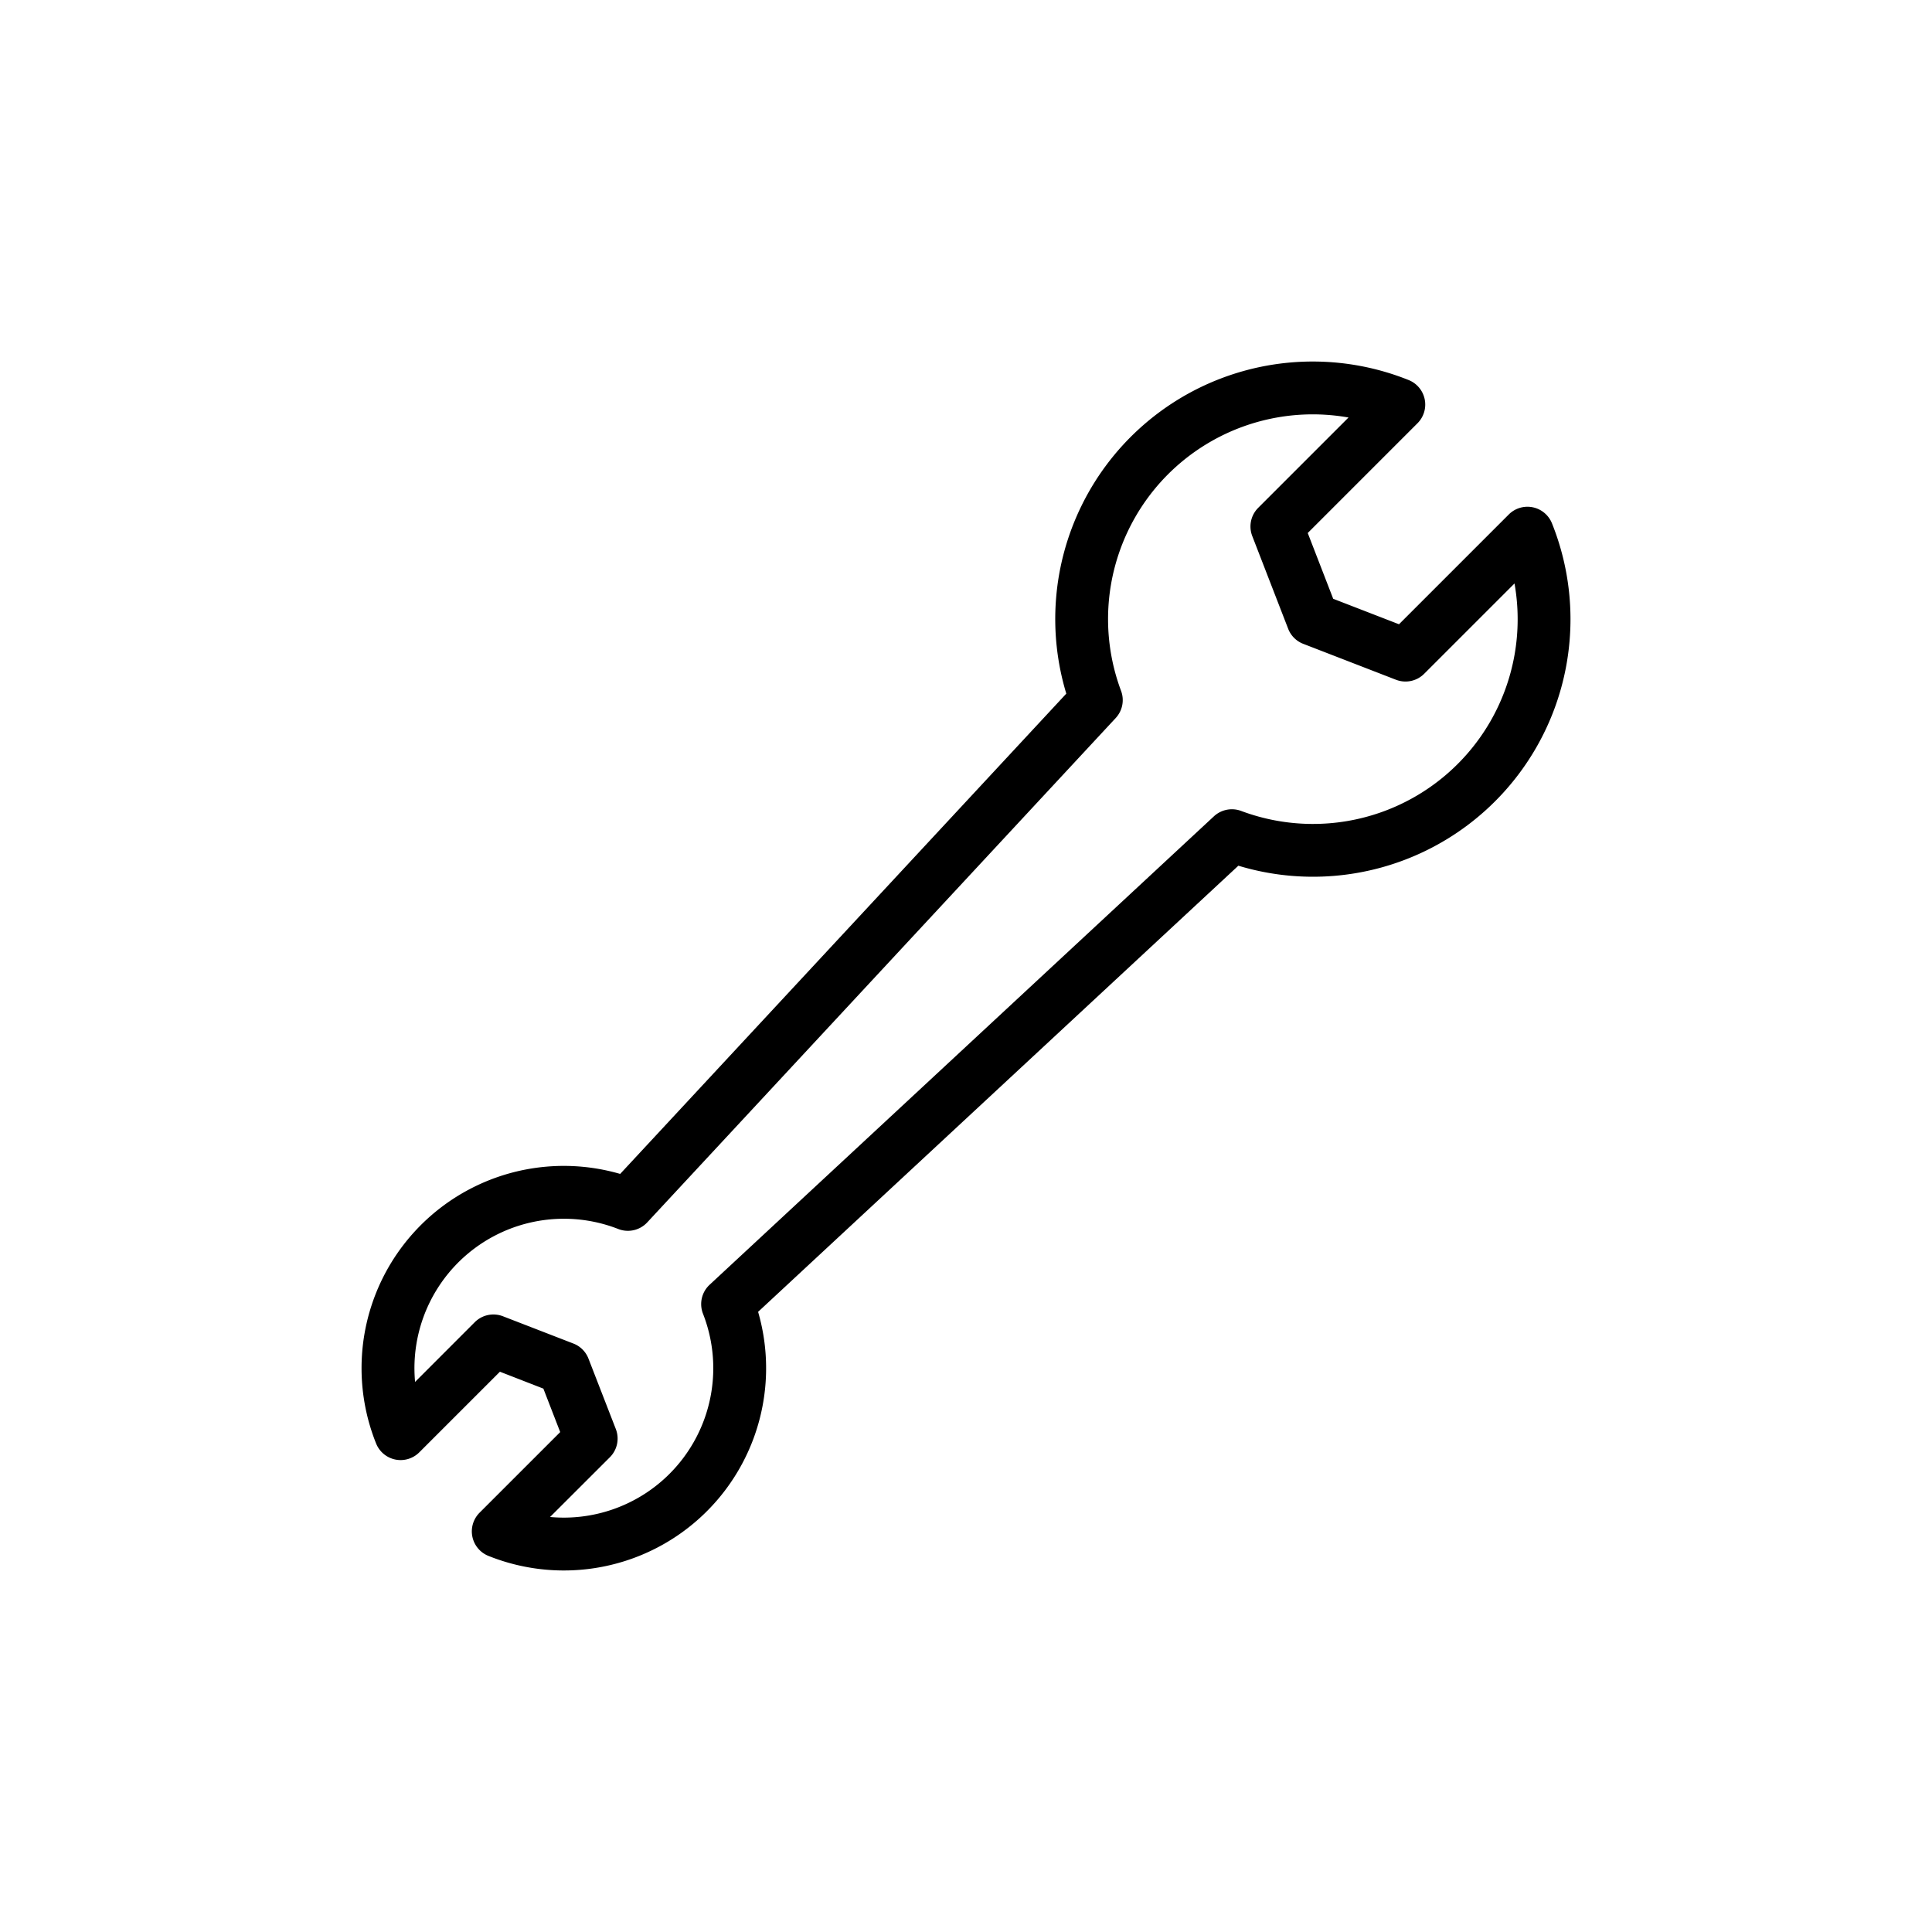 <svg xmlns="http://www.w3.org/2000/svg" width="128" height="128" viewBox="0 0 128 128">
  <title>WRENCH</title>
  <path d="M37.359,104.048a13.418,13.418,0,0,1-5-.966,1.75,1.75,0,0,1-.586-2.862l5.342-5.341L36,92,33.121,90.88l-5.342,5.341a1.749,1.749,0,0,1-2.861-.586,13.4,13.4,0,0,1,16.17-17.86l29.557-31.82A17.06,17.06,0,0,1,93.326,25.179a1.75,1.75,0,0,1,.587,2.862l-7.272,7.272,1.687,4.358,4.359,1.688,7.273-7.273a1.75,1.75,0,0,1,2.862.587A17.061,17.061,0,0,1,82.045,57.355L50.226,86.913a13.4,13.4,0,0,1-12.867,17.135Zm-.916-3.544A9.9,9.9,0,0,0,46.575,87.037a1.748,1.748,0,0,1,.439-1.919L80.425,54.083a1.754,1.754,0,0,1,1.8-.358A13.562,13.562,0,0,0,100.34,38.656L94.355,44.64a1.749,1.749,0,0,1-1.869.395l-6.142-2.379a1.744,1.744,0,0,1-1-1l-2.379-6.142a1.75,1.75,0,0,1,.394-1.869l5.984-5.984A13.562,13.562,0,0,0,74.274,45.773a1.748,1.748,0,0,1-.357,1.8L42.882,80.986a1.75,1.75,0,0,1-1.919.439A9.9,9.9,0,0,0,27.5,91.556L31.453,87.6a1.751,1.751,0,0,1,1.869-.394l4.666,1.807a1.745,1.745,0,0,1,1,1L40.8,94.678a1.748,1.748,0,0,1-.395,1.869Z"/>
</svg>

